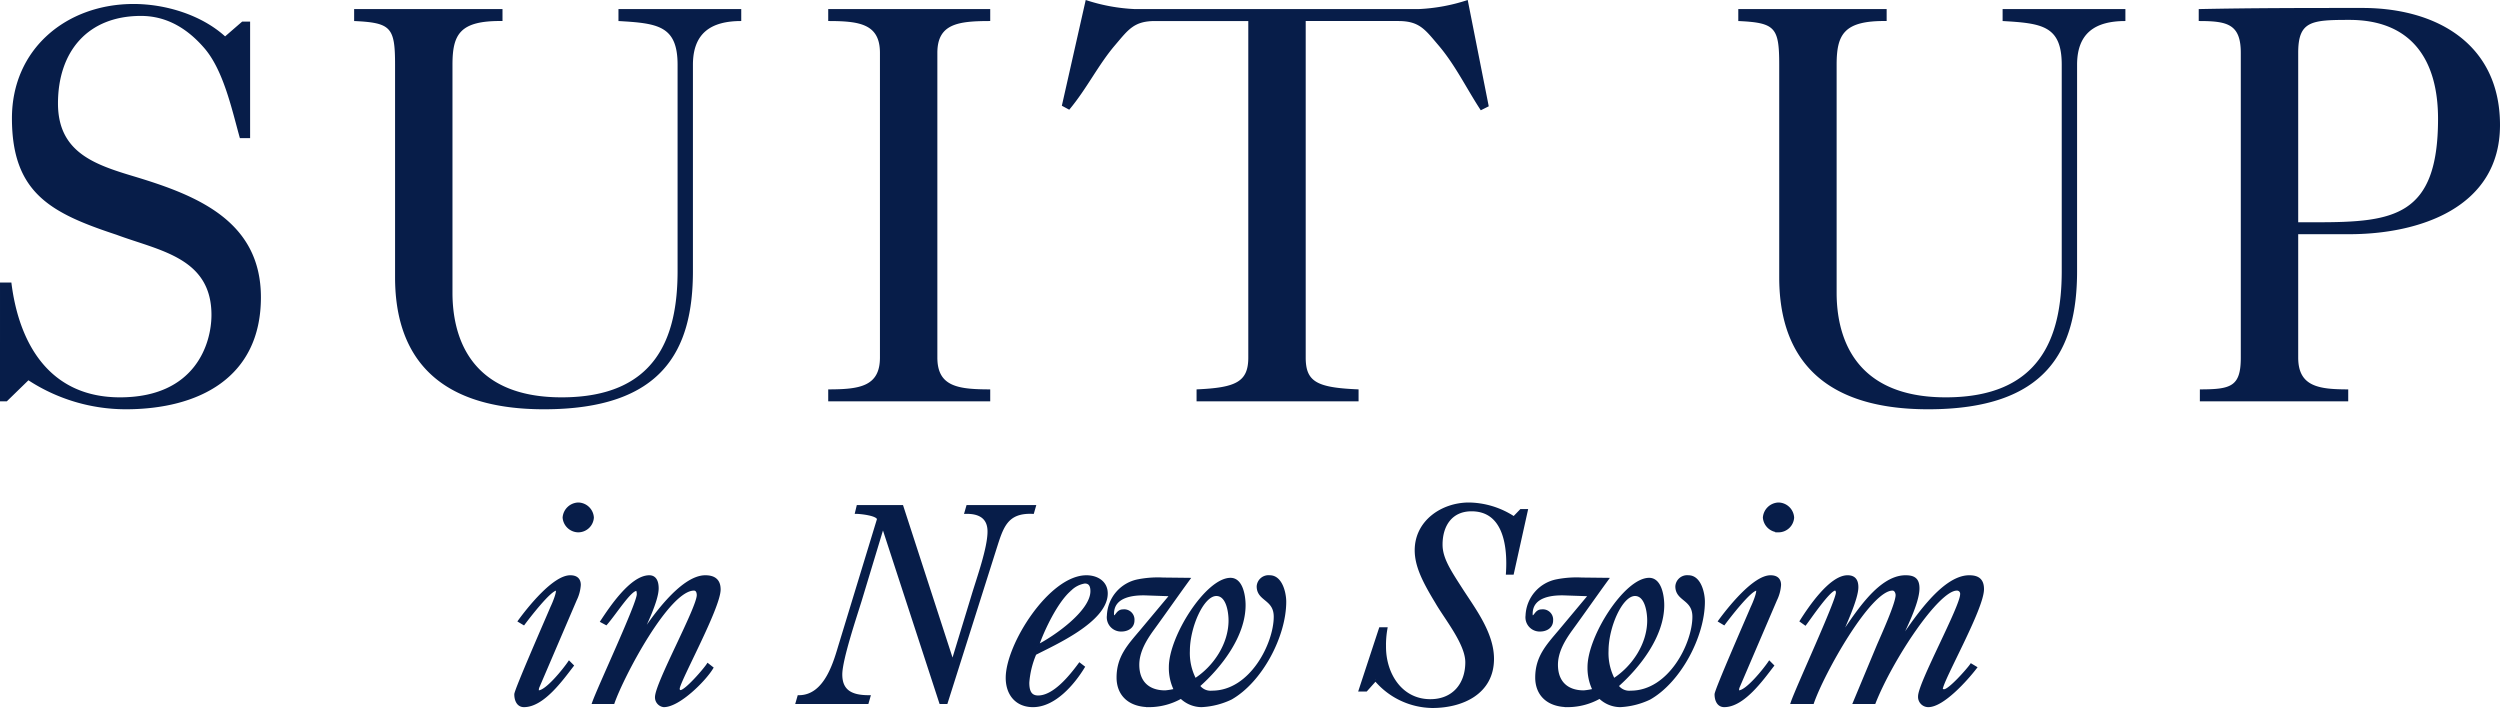 <svg xmlns="http://www.w3.org/2000/svg" width="439.8" height="124.55" viewBox="0 0 439.8 124.55">
  <path id="Path_190" data-name="Path 190" d="M211.025,21.1c.75-1,4.6-6.05,5.75-6.05.6,0-.5,2.6-.8,3.2-.75,1.8-6.35,14.55-6.35,15.3,0,.9.35,2,1.45,2,3.35,0,6.65-4.65,8.5-7.05l-.55-.55c-.85,1.25-3.95,5.15-5.4,5.15-.3,0-.15-.7-.1-.8l6.6-15.4a6.951,6.951,0,0,0,.7-2.6c0-1.05-.65-1.45-1.6-1.45-2.9,0-7.35,5.6-8.95,7.8Zm9.6-16.3a2.514,2.514,0,0,0,2.5-2.35,2.558,2.558,0,0,0-2.5-2.4,2.6,2.6,0,0,0-2.5,2.4A2.552,2.552,0,0,0,220.625,4.8Zm6.15,30.2c1.65-4.7,9.65-19.95,14.2-19.95.6,0,.75.6.75,1.05,0,2.25-7.35,15.55-7.35,17.95a1.477,1.477,0,0,0,1.3,1.5c2.65,0,7.15-4.5,8.45-6.65l-.7-.55c-.55.85-3.85,4.7-4.8,4.7-.3,0-.4-.25-.4-.5,0-1.25,7.2-14.25,7.2-17.45,0-1.6-.9-2.25-2.45-2.25-4.2,0-9.45,7.5-11.45,10.65l-.1-.1c.9-1.9,3.1-6.35,3.1-8.5,0-.95-.25-2.05-1.4-2.05-3.15,0-6.8,5.5-8.35,7.85l.75.4c1.65-1.9,4.2-6,5.35-6,.25,0,.3.55.3.85,0,1.65-6.9,16.35-7.85,19.05Zm47.4-30.95h.1L284.375,35h1l8.6-27.15c1.2-3.75,1.95-6.5,6.6-6.3l.3-1.05h-11.75l-.3,1.05c2.3-.05,4.05.8,4.05,3.35,0,2.95-1.9,8.2-2.8,11.2l-3.55,11.65h-.1L277.575.5h-7.75l-.25,1.05c.6,0,3.85.3,3.85,1.2l-6.65,21.8c-.9,2.9-2.45,9.4-7.35,9.4l-.3,1.05h12.35l.3-1.05c-2.75,0-4.95-.7-4.95-3.9,0-2.6,2.5-10.05,3.4-12.95Zm27.2,21.05c1-2.95,3.4-7.95,5.75-9.95a4.685,4.685,0,0,1,2.6-1.35c1,0,1.25.75,1.25,1.6C310.975,19.05,304.375,23.6,301.375,25.1Zm7.45,3.15c-1.55,2.1-4.45,5.75-7.3,5.75-1.5,0-1.8-1.2-1.8-2.5a15.875,15.875,0,0,1,1.25-5.1c3.25-1.7,12.55-5.75,12.55-10.6,0-2-1.7-2.95-3.5-2.95-6.35,0-13.95,11.95-13.95,17.8,0,2.85,1.65,4.9,4.55,4.9,3.75,0,7.05-3.85,8.85-6.8Zm20.3,2.75a10.055,10.055,0,0,1-1.15-5.1c0-4.2,2.45-9.9,4.9-9.9,2,0,2.4,3.1,2.4,4.55C335.275,24.75,332.575,28.8,329.125,31Zm-9.5-8.55c-2.15,2.55-4.05,4.55-4.05,8.15,0,2.85,1.85,4.95,5.55,4.95a11.4,11.4,0,0,0,5.55-1.5,5.2,5.2,0,0,0,3.6,1.5,13.5,13.5,0,0,0,5.15-1.3c5.3-3,9.5-10.95,9.5-17,0-1.5-.65-4.4-2.65-4.4a1.837,1.837,0,0,0-2.05,1.7c0,2.45,3,2.1,3,5.35,0,4.7-4.2,13.25-11.1,13.25a2.6,2.6,0,0,1-2.4-1.1c3.85-3.4,8.05-8.8,8.05-14.2,0-1.45-.4-4.55-2.4-4.55-4.15,0-10.6,10.1-10.6,15.45a8.726,8.726,0,0,0,.9,4.05,11.271,11.271,0,0,1-1.8.3c-3,0-4.8-1.7-4.8-4.75,0-2.3,1.25-4.4,2.55-6.2,2.15-2.95,4.2-5.9,6.35-8.85l-4.45-.05a18.039,18.039,0,0,0-4.35.3,6.5,6.5,0,0,0-5.3,6.15,2.25,2.25,0,0,0,2.3,2.55c1.05,0,2.05-.55,2.05-1.7a1.567,1.567,0,0,0-1.75-1.7c-1,0-1.1,1.05-1.6,1.05-.25-.05-.25-.3-.25-.5,0-3.25,3.7-3.6,6.05-3.5l4.3.15Zm39.6,10.35,1.65-1.85a13.291,13.291,0,0,0,10,4.75c5.25,0,10.6-2.4,10.6-8.4,0-4.35-3.05-8.45-5.3-11.9-2.25-3.5-3.75-5.7-3.75-8.2,0-3.4,1.75-6.1,5.35-6.1,5.95,0,6.6,6.65,6.3,11.15h.9l2.45-11.05h-.95l-1.25,1.3a14.722,14.722,0,0,0-7.9-2.45c-4.7,0-9.3,3.1-9.3,8.15,0,2.75,1.35,5.45,3.6,9.15,1.6,2.8,5.3,7.25,5.3,10.55,0,3.9-2.35,6.75-6.4,6.75-5.2,0-8.05-4.7-8.05-9.45a16.932,16.932,0,0,1,.25-3.2h-1l-3.55,10.8Zm43.55-1.8a10.055,10.055,0,0,1-1.15-5.1c0-4.2,2.45-9.9,4.9-9.9,2,0,2.4,3.1,2.4,4.55C408.925,24.75,406.225,28.8,402.775,31Zm-9.5-8.55c-2.15,2.55-4.05,4.55-4.05,8.15,0,2.85,1.85,4.95,5.55,4.95a11.4,11.4,0,0,0,5.55-1.5,5.2,5.2,0,0,0,3.6,1.5,13.5,13.5,0,0,0,5.15-1.3c5.3-3,9.5-10.95,9.5-17,0-1.5-.65-4.4-2.65-4.4a1.837,1.837,0,0,0-2.05,1.7c0,2.45,3,2.1,3,5.35,0,4.7-4.2,13.25-11.1,13.25a2.6,2.6,0,0,1-2.4-1.1c3.85-3.4,8.05-8.8,8.05-14.2,0-1.45-.4-4.55-2.4-4.55-4.15,0-10.6,10.1-10.6,15.45a8.726,8.726,0,0,0,.9,4.05,11.271,11.271,0,0,1-1.8.3c-3,0-4.8-1.7-4.8-4.75,0-2.3,1.25-4.4,2.55-6.2,2.15-2.95,4.2-5.9,6.35-8.85l-4.45-.05a18.039,18.039,0,0,0-4.35.3,6.5,6.5,0,0,0-5.3,6.15,2.25,2.25,0,0,0,2.3,2.55c1.05,0,2.05-.55,2.05-1.7a1.567,1.567,0,0,0-1.75-1.7c-1,0-1.1,1.05-1.6,1.05-.25-.05-.25-.3-.25-.5,0-3.25,3.7-3.6,6.05-3.5l4.3.15Zm28.9-1.35c.75-1,4.6-6.05,5.75-6.05.6,0-.5,2.6-.8,3.2-.75,1.8-6.35,14.55-6.35,15.3,0,.9.35,2,1.45,2,3.35,0,6.65-4.65,8.5-7.05l-.55-.55c-.85,1.25-3.95,5.15-5.4,5.15-.3,0-.15-.7-.1-.8l6.6-15.4a6.951,6.951,0,0,0,.7-2.6c0-1.05-.65-1.45-1.6-1.45-2.9,0-7.35,5.6-8.95,7.8Zm9.6-16.3a2.514,2.514,0,0,0,2.5-2.35,2.558,2.558,0,0,0-2.5-2.4,2.6,2.6,0,0,0-2.5,2.4A2.552,2.552,0,0,0,431.775,4.8ZM445.125,35h3.5c3.05-7.7,11.15-19.95,14.5-19.95a.8.8,0,0,1,.85.9c0,2.2-7.4,15.65-7.4,17.95a1.552,1.552,0,0,0,1.55,1.65c2.55,0,6.65-4.55,8.3-6.7l-.75-.45c-.55.8-3.8,4.5-4.75,4.5-.15,0-.5-.05-.5-.25,0-1.5,7.25-14.15,7.25-17.6,0-1.65-.85-2.2-2.35-2.2-4.8,0-9.95,8.2-12.35,11.6l-.1-.1c1.05-2.25,3.45-6.9,3.45-9.45,0-1.55-.7-2.05-2.2-2.05-4.85,0-9.05,7.25-11.4,10.5l-.1-.1c.75-1.9,2.95-6.5,2.95-8.55,0-1.1-.4-1.85-1.65-1.85-3,0-6.7,5.5-8.15,7.8l.7.5c.7-.9,4.2-6.1,5.25-6.1.25,0,.4.3.4.6,0,1.5-7.05,16.7-7.95,19.35h3.6c1.8-5.2,10-19.95,14.05-19.95.55,0,.8.6.8,1.05,0,1.5-2.6,7.2-3.35,8.95Z" transform="translate(-118.9 88.6)" fill="#071d49" stroke="#071d49" stroke-width="0.5"/>
  <path id="Path_189" data-name="Path 189" d="M118.9,70h1.2l3.8-3.7A31.428,31.428,0,0,0,141,71.4c12.8,0,23.8-5.5,23.8-19.7,0-13.4-11.2-17.9-22.1-21.2-7-2.1-13.6-4.2-13.6-12.9,0-9.1,5.2-15.4,14.6-15.4,4.5,0,8.1,2.2,11,5.5,3.5,3.9,5,11,6.4,16h1.8V3.2h-1.4l-3,2.6C154.3,2,148,.1,142.4.1,130.6.1,121,8,121,20.2c0,13.2,6.9,16.7,18.4,20.5,7.5,2.8,16.7,4,16.7,14.1,0,5-2.8,14.5-16.1,14.5-12.5,0-17.8-9.6-19.1-20.2h-2ZM181.2,3.1c6.5.3,7.2,1.1,7.2,7.7V48.2c0,12.4,5.9,23.2,26.2,23.2,20.9,0,26.2-10.4,26.2-24.3V10.8c0-5.6,3.2-7.7,8.5-7.7V1H227.7V3.1c6.9.4,10.4.8,10.4,7.7V47.1c0,11.7-3.8,22.2-20.4,22.2S198.5,58,198.5,50.9V10.8c0-5.4,1.3-7.8,8.8-7.7V1H181.2ZM293.1,70V67.9c-5.7,0-9.3-.5-9.3-5.6V8.7c0-5.1,3.6-5.6,9.3-5.6V1H264.6V3.1c5.5,0,9.1.5,9.1,5.6V62.3c0,5.1-3.6,5.6-9.1,5.6V70Zm45.4-7.7c0,4.3-2.2,5.3-9.1,5.6V70h28.5V67.9c-7.3-.3-9.3-1.3-9.3-5.6V3.1h16.3c3.7,0,4.7,1.5,7,4.2,3,3.5,5,7.7,7.5,11.5l1.4-.7L377.1-.6A31.847,31.847,0,0,1,368.4,1H318.6a31.847,31.847,0,0,1-8.7-1.6L305.7,18l1.3.7c3.1-3.7,5.1-7.9,8.1-11.4,2.3-2.7,3.3-4.2,7-4.2h16.4ZM424.7,3.1c6.5.3,7.2,1.1,7.2,7.7V48.2c0,12.4,5.9,23.2,26.2,23.2,20.9,0,26.2-10.4,26.2-24.3V10.8c0-5.6,3.2-7.7,8.5-7.7V1H471.2V3.1c6.9.4,10.4.8,10.4,7.7V47.1c0,11.7-3.8,22.2-20.4,22.2S442,58,442,50.9V10.8c0-5.4,1.3-7.8,8.8-7.7V1H424.7Zm98.5,5.6c0-5.6,2.3-5.8,9-5.8,11,0,15.6,7.1,15.6,17.4,0,17.2-7.8,18.2-21.3,18.2h-3.3ZM505.7,3.1c5,0,7.4.5,7.4,5.6V62.3c0,5.1-1.7,5.6-7.2,5.6V70H532V67.9c-5.2,0-8.8-.5-8.8-5.6V40.6h9c12.2,0,26.5-4.6,26.5-19.2C558.7,7.1,547.5.8,534.5.8c-9.7,0-19.4,0-28.8.2Z" transform="translate(-118.9 0.6)" fill="#071d49"/>
</svg>